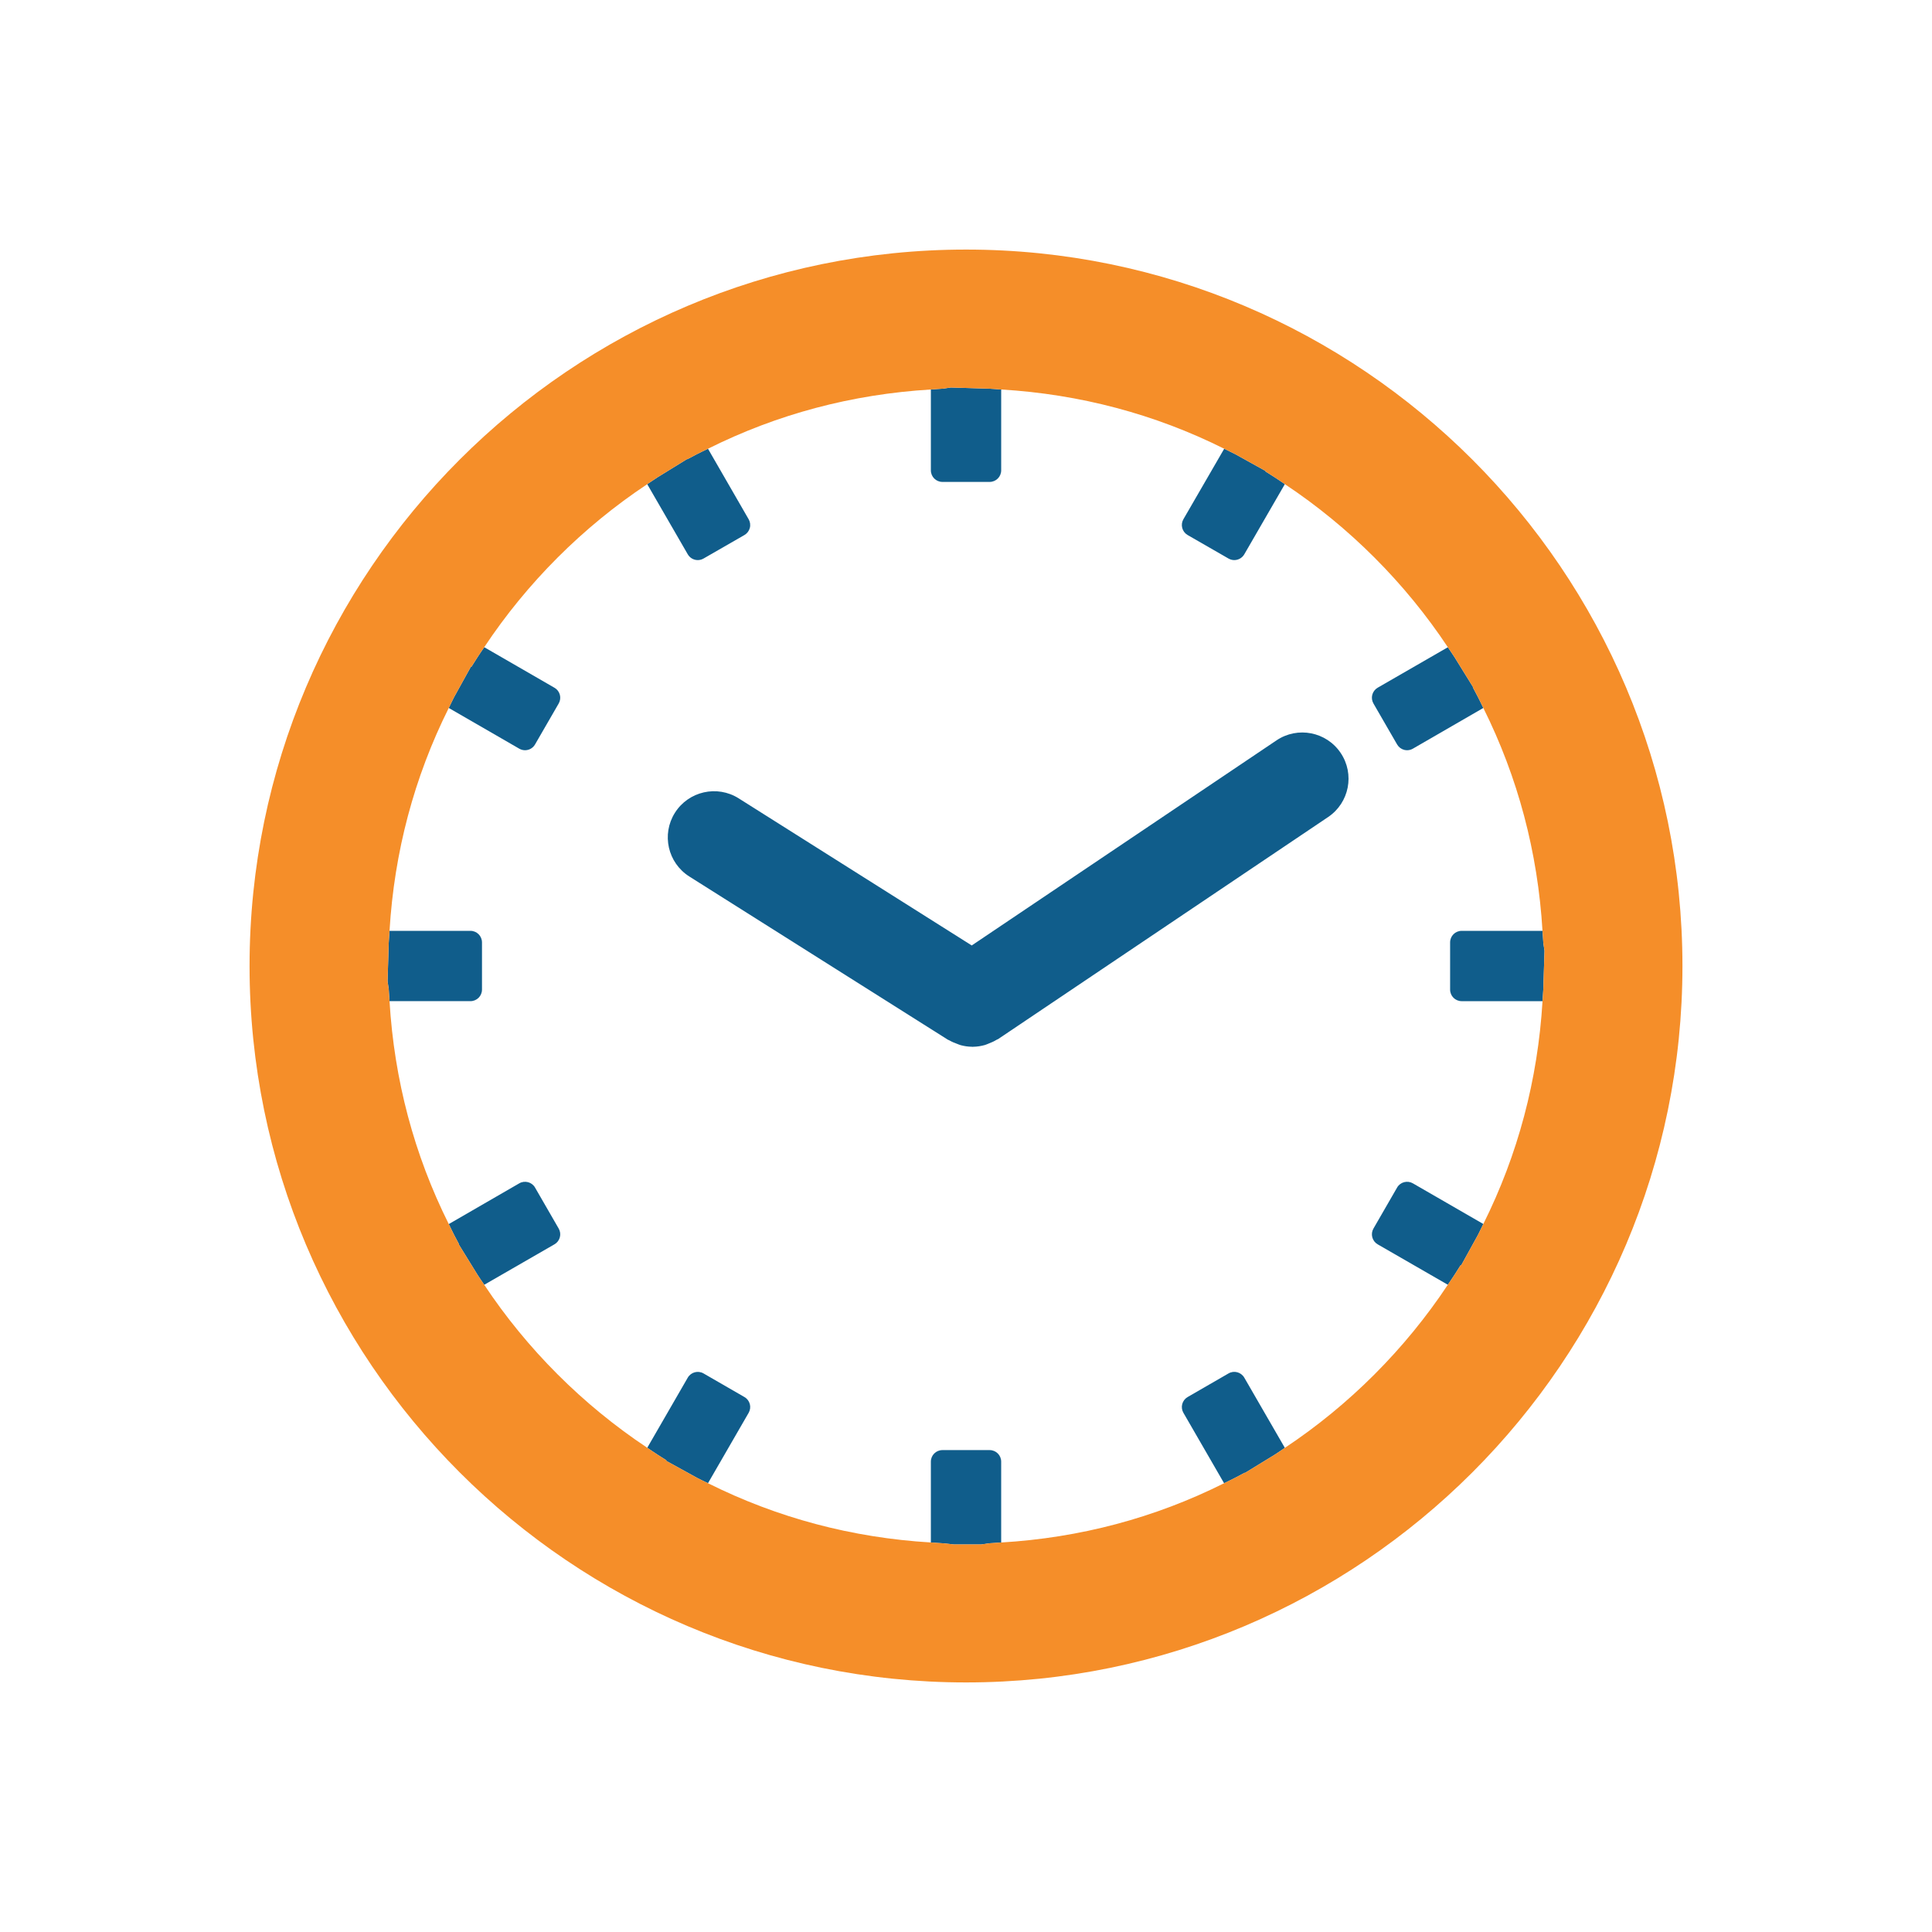 <?xml version="1.0" encoding="utf-8"?>
<!-- Generator: Adobe Illustrator 16.0.0, SVG Export Plug-In . SVG Version: 6.00 Build 0)  -->
<!DOCTYPE svg PUBLIC "-//W3C//DTD SVG 1.1//EN" "http://www.w3.org/Graphics/SVG/1.1/DTD/svg11.dtd">
<svg version="1.1" xmlns="http://www.w3.org/2000/svg" xmlns:xlink="http://www.w3.org/1999/xlink" x="0px" y="0px" width="476px"
	 height="476px" viewBox="0 0 476 476" enable-background="new 0 0 476 476" xml:space="preserve">
<g id="Layer_1" display="none">
	<g display="inline">
		<path fill="#105D8B" d="M171.605,389.756c28.656,0,56.608-8.098,80.844-23.416l2.776-1.756l-2.246-2.389
			c-2.383-2.537-4.699-5.182-6.894-7.865l-1.496-1.838l-2.016,1.248c-8.946,5.506-18.377,9.932-28.127,13.197
			c6.702-7.941,12.72-17.795,17.948-29.412l0.599-1.32l-0.772-1.227c-2.149-3.434-4.286-7.029-6.408-10.832l-1.817,1.014
			l-0.164-0.063l1.646-1.592l-2.777-5.057l-2.112,5.371c-10.575,26.857-25.385,44.426-41.041,48.889v-68.986
			c11.56,0.668,22.97,2.801,33.968,6.355l5.934,1.916l-2.641-5.643c-1.896-4.047-3.769-8.139-5.547-12.4l-0.525-1.244l-1.306-0.334
			c-9.813-2.5-19.847-4.027-29.883-4.543v-41.891h15.338l-0.92-3.412c-0.81-3.027-1.563-6.116-2.319-9.208l-0.793-3.26h-11.305
			v-41.928l2.995-0.146l-0.906-5.853c-0.198-1.203-0.395-2.407-0.571-3.645l-0.882-6.26l-0.646,0.028l-0.015-4.746L176,142.44
			l3.546-0.581v-38.572c11.644,3.293,22.738,13.722,32.254,30.39l1.578,2.774l2.482-2.016c2.264-1.842,5.056-4.834,8.072-8.657
			l1.166-1.479l-0.98-1.608c-3.087-5.059-6.332-9.616-9.713-13.639c4.896,1.635,9.716,3.561,14.422,5.762l2.177,1.015l1.271-2.037
			c1.514-2.426,2.995-4.925,4.377-7.507l2.296-4.274l-2.576-1.221c-20.369-9.654-42.164-14.547-64.766-14.547
			C87.928,86.244,19.85,154.32,19.85,238C19.85,321.68,87.928,389.756,171.605,389.756z M107.776,245.939h55.891v41.891
			c-16.988,0.861-33.434,4.482-48.975,10.773C110.623,281.969,108.294,264.283,107.776,245.939z M104.394,321.201
			c6.272,18.59,14.587,34.162,24.384,45.738c-17.785-5.938-34.287-15.594-48.307-28.299
			C87.864,331.914,95.894,326.064,104.394,321.201z M163.667,303.723v68.986c-17.63-5.02-34.031-26.561-44.586-58.725
			C133.224,308.057,148.191,304.609,163.667,303.723z M99.809,170.384c-4.715,18.54-7.382,38.591-7.923,59.676H35.999
			c1.747-30.013,13.492-58.716,33.318-81.395C78.581,157.159,88.817,164.453,99.809,170.384z M163.667,188.17v41.89h-55.891
			c0.519-18.346,2.847-36.03,6.916-52.664C130.233,183.688,146.678,187.305,163.667,188.17z M80.47,137.36
			c14.02-12.708,30.522-22.365,48.307-28.303c-9.797,11.578-18.112,27.153-24.384,45.742
			C95.894,149.932,87.864,144.082,80.47,137.36z M163.667,103.292v68.985c-15.475-0.886-30.443-4.335-44.586-10.265
			C129.635,129.851,146.037,108.308,163.667,103.292z M35.999,245.939h55.887c0.541,21.088,3.208,41.139,7.923,59.676
			c-10.992,5.93-21.229,13.225-30.492,21.721C49.491,304.654,37.746,275.951,35.999,245.939z"/>
		<path fill="#F58E29" d="M452.223,177.359l3.928-28.178l-28.435-4.658c-9.674-1.61-23.626-22.051-30.232-34.425l-6.35-11.847
			l-13.267-2.984c-18.523-4.171-37.777-6.315-57.202-6.315c-19.439,0-38.684,2.145-57.216,6.315l-13.256,2.984l-6.359,11.847
			c-6.596,12.374-20.537,32.815-30.232,34.425l-28.445,4.658l3.959,28.178c7.896,56.22,23.066,105.627,43.804,142.832
			c30.803,55.291,64.709,66.854,87.745,66.854c23.023,0,56.939-11.563,87.766-66.854C429.17,282.986,444.305,233.58,452.223,177.359
			z M321.12,368.076c-19.117,0-47.268-10.066-72.831-58.168c-17.212-32.359-29.804-75.346-36.361-124.26l-3.283-24.514l23.608-4.053
			c8.044-1.401,19.616-19.182,25.099-29.952l5.282-10.306l10.989-2.595c15.391-3.628,31.363-5.494,47.497-5.494
			c16.12,0,32.104,1.866,47.474,5.494l11.011,2.595l5.271,10.306c5.485,10.77,17.064,28.551,25.091,29.952l23.604,4.053
			l-3.259,24.514c-6.576,48.914-19.139,91.901-36.342,124.26C368.373,358.01,340.226,368.076,321.12,368.076z"/>
		<path fill="#F58E29" d="M372.913,140.438l-3.64-7.11l-7.547-1.784c-27.244-6.42-56.453-6.417-83.717,0l-7.532,1.784l-3.656,7.126
			c-1.446,2.842-14.542,27.939-26.673,30.053l-16.291,2.795l2.293,17.071c5.858,43.758,17.068,82.125,32.408,110.958
			c19.38,36.48,53.044,51.107,60.845,54.092c7.93-2.979,42.459-17.713,61.813-54.092c15.317-28.813,26.522-67.18,32.395-110.958
			l2.272-17.069l-16.279-2.797C387.461,168.388,374.365,143.295,372.913,140.438z M319.849,298.625
			c-36.488,0-66.057-29.576-66.057-66.054c0-36.483,29.568-66.056,66.057-66.056c36.479,0,66.054,29.573,66.054,66.056
			C385.902,269.049,356.327,298.625,319.849,298.625z"/>
		<polygon fill="#F58E29" points="315.329,240.91 299.302,220.109 288.06,228.777 315.372,264.23 356.951,209.89 345.659,201.262 		
			"/>
	</g>
</g>
<g id="Layer_2" display="none">
	<g display="inline">
		<polygon fill="#105D8B" points="353.541,133.771 399.268,107.364 409.559,75.074 363.83,101.492 		"/>
		<polygon fill="#105D8B" points="413.947,132.779 368.207,159.184 401.318,166.416 447.045,140.009 		"/>
		<polygon fill="#105D8B" points="406.76,131.207 418.732,124.294 409.012,107.458 397.035,114.369 397.035,114.374 
			351.301,140.781 351.301,140.774 309.57,164.864 283.096,180.154 256.52,195.498 244.426,202.48 243.857,197.095 241.986,179.38 
			241.229,172.268 238.061,176.117 218.667,199.691 199.245,223.294 173.395,254.715 212.226,248.251 242.518,243.211 
			272.74,238.192 278.715,237.193 271.822,232.18 258.527,222.504 254.139,219.316 266.047,212.448 292.537,197.151 
			319.064,181.836 368.584,153.251 		"/>
		<path fill="#F58E29" d="M181.682,400.926c84.34,0,152.715-68.379,152.715-152.727c0-20.277-4.355-39.417-11.586-57.096
			l-26.693,15.417c4.826,13.038,7.742,26.987,7.742,41.679c0,67.364-54.809,122.184-122.178,122.184
			c-67.381,0-122.189-54.819-122.189-122.184c0-67.369,54.809-122.182,122.189-122.182c38.601,0,72.803,18.242,95.191,46.3
			l26.883-15.525c-27.848-37.151-72.069-61.314-122.074-61.314c-84.347,0-152.727,68.367-152.727,152.72
			C28.955,332.547,97.334,400.926,181.682,400.926z"/>
		<path fill="#F58E29" d="M229.888,170.469c-14.019-8.75-30.501-13.902-48.207-13.902c-50.537,0-91.638,41.104-91.638,91.632
			s41.101,91.642,91.638,91.642c50.52,0,91.633-41.114,91.633-91.642c0-0.024-0.004-0.046-0.004-0.07l-30.793,5.124
			c-2.583,31.319-28.859,56.03-60.836,56.03c-33.688,0-61.098-27.396-61.098-61.084c0-33.683,27.41-61.093,61.098-61.093
			c10.345,0,20.054,2.63,28.597,7.202L229.888,170.469z"/>
		<path fill="#F58E29" d="M151.122,248.199c0,4.989,1.326,9.635,3.458,13.8l35.456-43.094c-2.67-0.772-5.45-1.248-8.354-1.248
			C164.84,217.657,151.122,231.355,151.122,248.199z"/>
		<path fill="#F58E29" d="M210.271,258.618l-52.233,8.694c5.612,6.914,14.075,11.434,23.644,11.434
			C194.842,278.746,205.984,270.317,210.271,258.618z"/>
	</g>
</g>
<g id="Layer_3" display="none">
	<g display="inline">
		<path fill="#F58E29" d="M236.797,156.588c25.443-4.949,42.898-12.866,58.289-19.849c2.514-1.138,4.943-2.241,7.313-3.289
			l4.406-1.943l3.02,3.744c2.996,3.708,6.004,9.206,8.74,15.873c1.264-0.355,2.59-0.543,3.939-0.543h1.275
			c-0.072-36.795-2.662-80.648-89.24-80.648h-1.129c-78.772,0-81.118,43.853-81.19,80.648h2.945c7.137,0,12.845,4.925,15.084,12.489
			c4.7,0.309,9.109,0.462,13.378,0.462c17.657,0,31.115-2.635,49.759-6.276L236.797,156.588z"/>
		<polygon fill="#F58E29" points="215.589,326.468 243.117,359.316 270.844,326.468 		"/>
		<path fill="#F58E29" d="M255.773,393.023l-0.26-0.267v41.961h188.328l-0.65-21.194c0-45.474-31.299-57.121-36.01-57.315
			l-1.314-0.145l-23.088-5.232l-75.813-18.445L255.773,393.023z"/>
		<path fill="#F58E29" d="M230.378,393.241l-52.961-62.954l-89.192,21.824l-19.442,4.097c-4.69,0.187-35.964,11.811-35.964,57.121
			l-0.661,21.389h198.22V393.241z"/>
		<path fill="#105D8B" d="M130.063,227.193c0,5.941,2.862,10.256,6.801,10.256h17.79h0.51c3.947,0,6.812-4.315,6.812-10.256v-22.694
			v-29.476v-4.742c0-5.948-2.865-10.262-6.812-10.262H139.65h-2.786c-2.002,0-3.724,1.113-4.933,2.991
			c0.275-18.238,2.048-41.755,13.304-62.018c2.21-3.968,4.737-7.638,7.541-11.064c17.412-21.298,46.254-32.105,86.021-32.105
			c11.367,0,21.835,0.887,31.421,2.633c0.82,0.149,1.631,0.333,2.441,0.5c1.043,0.207,2.074,0.425,3.082,0.658
			c26.424,5.986,45.422,19.073,56.641,39.189c11.318,20.292,13.047,43.935,13.307,62.201c-1.215-1.863-2.922-2.986-4.873-2.986
			h-4.467h-13.846c-3.928,0-6.785,4.314-6.785,10.262v0.462v37.733v18.716c0,5.352,2.316,9.349,5.656,10.099
			c0.369,0.082,0.736,0.157,1.129,0.157h18.313c3.363,0,5.951-3.162,6.615-7.801v17.545c0,10.859-6.494,20.356-15.451,22.583
			c-1.289,0.326-2.541,0.49-3.721,0.49l-21.809-0.095l-21.859-0.095l-18.215-0.078c-1.266-5.661-6.336-9.908-12.361-9.908h-19.036
			c-6.983,0-12.652,5.685-12.652,12.67v9.512c0,6.981,5.669,12.665,12.652,12.665h19.036c5.963,0,10.986-4.151,12.311-10.059
			l10.053,0.043l18.178,0.077l33.471,0.145c2.467,0,5.008-0.311,7.549-0.932c15.479-3.87,26.695-19.441,26.695-37.019v-28.317
			l2.418-0.602v-39.06l-2.381-0.594l-0.037-5.463c0-42.805,0-131.876-123.474-131.876c-123.474,0-123.474,89.071-123.474,131.876
			v5.478l-2.318,0.583v39.056l17.058,4.268V227.193z"/>
	</g>
</g>
<g id="Layer_4" display="none">
	<g display="inline">
		<rect x="101.844" y="263.372" fill="#F58E29" width="68.345" height="96.873"/>
		<rect x="201.082" y="214.883" fill="#F58E29" width="68.393" height="145.362"/>
		<rect x="300.363" y="166.489" fill="#F58E29" width="68.357" height="193.756"/>
		<polygon fill="#105D8B" points="54.767,389.784 54.325,389.784 54.325,409.979 393.639,409.979 393.639,425.915 436.101,399.848 
			393.639,373.818 393.639,389.784 74.101,389.784 74.101,128.671 88.95,128.671 64.444,83.538 39.899,128.671 54.767,128.671 		"/>
		<polygon fill="#105D8B" points="145.537,239.992 178.09,191.838 231.309,182.224 273.668,124.822 326.3,116.102 372.741,61.234 
			358.453,50.085 316.502,99.659 263.167,108.493 220.74,166.025 167.11,175.738 134.096,224.522 96.834,234.043 101.603,251.244 		
			"/>
	</g>
</g>
<g id="Layer_5" display="none">
	<g display="inline">
		<path fill="#105D8B" d="M299.597,137.883l3.046,4.161l4.995-1.122c16.313-3.648,32.956,0.595,45.446,10.973l2.169,1.804
			c-0.183-8.335-2.368-16.182-6.15-23.048c-12.264-5.96-26.136-8.258-39.876-6.171c-5.245-6.582-11.274-12.576-17.906-17.911
			c-5.801,1.665-11.156,4.351-15.896,7.849l0.998,0.7C285.315,121.343,293.116,129.004,299.597,137.883z"/>
		<path fill="#105D8B" d="M195.322,334.403h0.201v-17.43l-55.982,0.072c-23.479,4.596-47.177-2.862-63.856-19.885
			c-13.425-13.699-20.821-31.841-20.821-51.077c0-38.297,29.511-69.962,67.18-72.088l5.551-0.3l1.569-5.38
			c12.084-41.397,50.225-70.313,92.736-70.313c6.751,0,13.482,0.78,20.059,2.195c4.145-4.792,8.825-9.081,13.941-12.83l-2.212-0.658
			c-10.257-3.047-20.947-4.592-31.788-4.592c-47.186,0-90.584,31.366-106.17,76.5c-43.793,5.227-76.598,42.51-76.598,87.465
			c0,48.628,38.982,88.191,86.904,88.191C127.801,334.275,157.426,334.331,195.322,334.403z"/>
		<path fill="#105D8B" d="M421.135,266.151c0,8.669-2.287,17.043-6.416,24.569v24.216l2.187-2.236
			c12.875-13.175,19.962-29.705,19.962-46.549c0-17.999-7.096-34.934-19.994-47.671l-2.154-2.124v25.407
			C418.853,249.297,421.135,257.612,421.135,266.151z"/>
		<path fill="#105D8B" d="M165.541,396.499c8.883,0,16.327-5.887,18.857-13.949h248.023v-11.334H184.55
			c-1.828-6.417-6.763-11.45-13.104-13.438v-17.767h-11.35v17.624c-6.567,1.872-11.684,7.001-13.566,13.581H69.33v11.334h77.351
			C149.213,390.612,156.646,396.499,165.541,396.499z"/>
		<path fill="#105D8B" d="M146.388,285.617c-11.532,3.766-23.781,2.968-34.493-2.246c-10.603-5.163-18.416-14.058-21.997-25.045
			c-7.432-22.781,5.822-47.61,29.538-55.351c4.367-1.425,6.753-6.113,5.324-10.476c-1.428-4.362-6.114-6.752-10.474-5.321
			c-32.432,10.579-50.457,44.812-40.186,76.301c4.99,15.311,15.831,27.68,30.524,34.837c8.548,4.164,17.81,6.264,27.163,6.264
			c6.611,0,13.27-1.048,19.751-3.165c4.367-1.423,6.752-6.112,5.323-10.479C155.44,286.577,150.754,284.186,146.388,285.617z"/>
		<path fill="#105D8B" d="M135.785,195.93c0.589,0.13,1.179,0.188,1.753,0.188c3.544,0,6.828-2.284,7.931-5.843
			c1.364-4.383-1.081-9.038-5.462-10.402c-1.537-0.48-3.118-0.67-4.677-0.535c-4.576,0.369-7.988,4.373-7.621,8.948
			C128.049,192.571,131.588,195.832,135.785,195.93z"/>
		<path fill="#F58E29" d="M378.655,203.775H232.709c-3.387,0-6.146,2.629-6.146,5.855v113.964c0,3.233,2.759,5.866,6.146,5.866
			h145.946c3.388,0,6.137-2.633,6.137-5.866V209.631C384.792,206.404,382.043,203.775,378.655,203.775z M320.868,284.85
			c0,8.688-7.065,15.754-15.741,15.754c-8.69,0-15.757-7.066-15.757-15.754v-37.17c0-8.661,7.066-15.728,15.757-15.728
			c8.676,0,15.741,7.066,15.741,15.728V284.85z"/>
		<path fill="#F58E29" d="M229.842,154.783v28.773h-18.794l-7.217,7.228v150.988l7.217,7.214h188.146l7.217-7.214V190.784
			l-7.217-7.228h-18.795v-28.773c0-41.504-33.769-75.282-75.271-75.282C263.611,79.501,229.842,113.279,229.842,154.783z
			 M395.87,323.595c0,9.343-7.724,16.945-17.215,16.945H232.709c-9.498,0-17.226-7.603-17.226-16.945V209.631
			c0-9.339,7.728-16.935,17.226-16.935h145.946c9.491,0,17.215,7.596,17.215,16.935V323.595z M305.127,96.28
			c32.254,0,58.491,26.251,58.491,58.503v28.773H246.623v-28.773C246.623,122.531,272.862,96.28,305.127,96.28z"/>
	</g>
</g>
<g id="Layer_6" display="none">
	<g display="inline">
		<path fill="#F58E29" d="M60.42,386.343l-4.556,1.905l4.889,0.656c0.351,0.04,8.659,1.142,18.689-0.458
			c21.664-3.436,32.11-26.36,34.651-32.862l-23.038-27.741c-23.752,7.868-39.237,19.529-46.011,34.708
			c-8.009,17.947-0.759,33.983-0.442,34.66l1.813,3.919l0.719-4.253c3.044-17.999,10.095-25.6,15.742-25.158
			c2.984,0.23,5.087,2.724,5.12,6.06C68.055,383.085,60.496,386.309,60.42,386.343z"/>
		<path fill="#105D8B" d="M81.447,163.901c-17.563,14.58-32.138,31.204-43.609,48.886c29.196-12.02,59.498-16.671,87.739-13.97
			c9.634-27.495,26.602-55.223,49.417-80.111C142.711,125.014,110.149,140.064,81.447,163.901z"/>
		<path fill="#105D8B" d="M215.581,426.827c19.495-8.018,38.501-19.301,56.063-33.881c28.67-23.805,49.444-52.989,61.584-83.514
			c-28.462,17.82-58.688,29.532-87.804,33.92C242.859,371.551,232.716,400.404,215.581,426.827z"/>
		<path fill="#F58E29" d="M373.088,115.929c18.207,21.923,35.049,44.692,50.175,67.835c20.064-50.343,17.201-104.63,6.974-116.94
			c-5.983-7.216-36.045-17.651-74.743-17.651c-14.188,0-27.859,1.369-40.798,4.071C334.969,72.594,354.572,93.632,373.088,115.929z"
			/>
		<polygon fill="#105D8B" points="118.876,273.635 77.134,291.151 99.243,317.767 132.557,290.106 		"/>
		<polygon fill="#105D8B" points="145.776,373.805 171.146,336.571 156.983,319.525 123.668,347.188 		"/>
		<path fill="#F58E29" d="M284.068,61.664c-27.253,9.906-52.45,24.121-73.082,41.254c-56.447,46.876-88.306,111.828-79.775,162.251
			l12.804,15.42l52.131-43.288l24.429,29.417l-52.127,43.289l12.805,15.416c11.588,4.261,24.659,6.418,38.888,6.418
			c43.829,0.004,93.131-20.054,135.249-55.029c20.568-17.086,39.031-39.471,53.568-64.925
			c-16.722-27.12-35.883-53.725-56.988-79.137C330.693,107.125,307.868,83.226,284.068,61.664z M333.369,148.198
			c24.553,29.564,20.485,73.432-9.08,97.982c-29.564,24.553-73.438,20.485-97.983-9.076c-24.549-29.567-20.484-73.436,9.074-97.986
			C264.946,114.566,308.819,118.633,333.369,148.198z"/>
		<path fill="#105D8B" d="M244.008,149.5c-23.834,19.79-27.101,55.155-7.325,78.982c19.799,23.835,55.155,27.107,78.988,7.317
			c23.826-19.787,27.104-55.144,7.314-78.982C303.201,132.994,267.833,129.712,244.008,149.5z M306.967,226.306
			c-18.37,15.252-45.617,12.734-60.873-5.64c-15.246-18.357-12.722-45.616,5.641-60.869c18.366-15.249,45.624-12.72,60.872,5.643
			C327.862,183.811,325.33,211.055,306.967,226.306z"/>
		
			<rect x="147.101" y="235.805" transform="matrix(0.639 0.769 -0.769 0.639 282.66 -17.029)" fill="#F58E29" width="24.74" height="113.604"/>
	</g>
</g>
<g id="Layer_7" display="none">
	<g display="inline">
		
			<line fill="none" stroke="#FFFFFF" stroke-width="0" stroke-linecap="round" stroke-linejoin="round" x1="222.44" y1="216.979" x2="222.44" y2="216.979"/>
		
			<line fill="none" stroke="#FFFFFF" stroke-width="0" stroke-linecap="round" stroke-linejoin="round" x1="223.401" y1="223.22" x2="223.395" y2="223.22"/>
		
			<line fill="none" stroke="#FFFFFF" stroke-width="0" stroke-linecap="round" stroke-linejoin="round" x1="224.754" y1="228.911" x2="224.754" y2="228.911"/>
		<path fill="#105D8B" d="M262.209,142.064c-0.811,0.826-1.545,1.762-2.242,2.727l-0.953-0.959l-2.342-8.764
			c-0.575-2.141-2.767-3.423-4.915-2.848c-2.146,0.57-3.416,2.777-2.842,4.92l0.942,3.534l0.57,2.141l1.098,4.123
			c0.021,0.083,0.081,0.149,0.103,0.242c0.07,0.173,0.149,0.328,0.236,0.498c0.144,0.294,0.322,0.559,0.524,0.806
			c0.067,0.069,0.091,0.166,0.159,0.24l3.663,3.696c-0.653,2.054-1.172,4.191-1.349,6.47c0.654-0.468,1.321-0.896,1.999-1.315
			c0.311-0.191,0.623-0.374,0.934-0.561c0.804-0.465,1.608-0.923,2.442-1.319c0.431-0.212,0.868-0.399,1.304-0.595
			c0.76-0.335,1.496-0.657,2.268-0.942c0.586-0.215,1.162-0.374,1.748-0.56c0.674-0.204,1.334-0.42,2.02-0.578
			c0.775-0.198,1.555-0.316,2.34-0.456c0.541-0.084,1.059-0.202,1.598-0.274c1.336-0.162,2.703-0.25,4.076-0.25
			s2.746,0.088,4.078,0.25c0.539,0.073,1.068,0.19,1.598,0.274c0.781,0.139,1.572,0.257,2.342,0.456
			c0.684,0.158,1.344,0.374,2.018,0.578c0.586,0.187,1.168,0.345,1.746,0.56c0.766,0.285,1.52,0.607,2.273,0.942
			c0.432,0.196,0.867,0.383,1.305,0.595c0.83,0.396,1.635,0.854,2.438,1.319c0.318,0.187,0.635,0.37,0.932,0.561
			c0.678,0.419,1.354,0.847,2.008,1.315c-0.184-2.279-0.697-4.416-1.352-6.47l3.656-3.696c0.07-0.074,0.092-0.171,0.162-0.24
			c0.207-0.247,0.379-0.511,0.52-0.806c0.09-0.17,0.172-0.325,0.24-0.498c0.027-0.092,0.08-0.158,0.104-0.242l1.105-4.127
			l0.561-2.125l0.951-3.545c0.572-2.144-0.709-4.35-2.846-4.92c-2.154-0.575-4.35,0.707-4.926,2.848l-2.332,8.764l-0.951,0.959
			c-0.693-0.965-1.43-1.901-2.234-2.727c-3.635-3.683-8.299-5.919-13.395-5.919C270.502,136.146,265.832,138.381,262.209,142.064z"
			/>
		<path fill="#105D8B" d="M327.578,171.966l5.436-20.479c0.58-2.158-0.697-4.347-2.848-4.916c-2.162-0.56-4.346,0.708-4.91,2.845
			l-5.164,19.444l-10.213,10.292c-0.311-0.551-0.643-1.067-0.967-1.602c0,0-0.01-0.008-0.01-0.015
			c-7.83,9.14-17.914,14.802-28.658,16.079v66.506c0.057-0.012,0.115-0.025,0.172-0.036c3.668-0.521,7.188-1.648,10.5-3.264
			c0.188-0.091,0.391-0.166,0.574-0.257c0.846-0.423,1.662-0.923,2.482-1.428c0.346-0.212,0.719-0.415,1.07-0.637
			c0.738-0.48,1.438-0.999,2.145-1.537c0.41-0.307,0.824-0.592,1.227-0.92c0.654-0.523,1.275-1.084,1.885-1.645
			c0.438-0.392,0.869-0.772,1.289-1.182c0.564-0.557,1.119-1.164,1.668-1.764c0.436-0.466,0.857-0.928,1.264-1.416
			c0.508-0.6,1.002-1.221,1.484-1.848c0.414-0.541,0.816-1.093,1.205-1.649c0.451-0.632,0.881-1.271,1.303-1.934
			c0.391-0.615,0.77-1.246,1.133-1.885c0.373-0.653,0.752-1.315,1.109-1.989c0.35-0.682,0.688-1.387,1.023-2.097
			c0.32-0.676,0.637-1.348,0.932-2.038c0.316-0.764,0.621-1.544,0.896-2.325c0.184-0.481,0.393-0.933,0.564-1.411l9.283,9.368
			l5.168,19.43c0.475,1.803,2.104,2.988,3.875,2.988c0.344,0,0.693-0.046,1.039-0.133c2.141-0.574,3.422-2.772,2.854-4.915
			l-5.439-20.471c-0.023-0.078-0.08-0.144-0.105-0.211c-0.092-0.266-0.227-0.493-0.361-0.727c-0.131-0.232-0.26-0.459-0.432-0.653
			c-0.057-0.057-0.08-0.148-0.137-0.208l-13.434-13.534c0.059-0.331,0.121-0.658,0.172-0.974c0.172-1.085,0.283-2.185,0.414-3.293
			c0.059-0.556,0.139-1.107,0.184-1.673c0.139-1.686,0.213-3.387,0.213-5.111c0-0.783-0.051-1.567-0.084-2.349h4.898l10.719,10.818
			c0.791,0.793,1.83,1.188,2.857,1.188c1.025,0,2.047-0.395,2.828-1.17c1.582-1.556,1.592-4.095,0.029-5.683l-11.898-11.999
			c-0.004,0-0.004,0-0.014,0c-0.383-0.395-0.824-0.686-1.301-0.88c-0.494-0.198-1.014-0.306-1.531-0.306
			c-0.006,0-0.01-0.004-0.01-0.004h-7.34c-0.078-0.433-0.182-0.839-0.262-1.267c-0.141-0.743-0.301-1.479-0.473-2.208
			c-0.182-0.834-0.379-1.674-0.6-2.494c-0.139-0.467-0.275-0.932-0.412-1.396c-0.422-1.395-0.873-2.751-1.371-4.076l13.045-13.164
			c0.072-0.067,0.104-0.164,0.172-0.241c0.195-0.243,0.367-0.506,0.518-0.801c0.086-0.164,0.172-0.333,0.234-0.508
			C327.498,172.12,327.557,172.055,327.578,171.966z"/>
		<path fill="#105D8B" d="M224.476,173.516c0.068,0.077,0.081,0.174,0.162,0.241l13.048,13.164c-0.502,1.325-0.95,2.681-1.364,4.076
			c-0.149,0.464-0.293,0.929-0.42,1.396c-0.223,0.82-0.418,1.66-0.614,2.494c-0.156,0.73-0.317,1.465-0.455,2.208
			c-0.081,0.428-0.189,0.834-0.258,1.267h-7.338c-0.013,0-0.013,0.004-0.023,0.004c-0.517,0-1.034,0.108-1.53,0.306
			c-0.471,0.195-0.919,0.486-1.299,0.88h-0.012l-11.897,11.999c-1.569,1.587-1.551,4.127,0.024,5.683
			c0.788,0.776,1.799,1.17,2.828,1.17c1.042,0,2.064-0.395,2.859-1.188l10.719-10.818h4.899c-0.03,0.782-0.081,1.566-0.081,2.349
			c0,1.724,0.068,3.425,0.207,5.111c0.046,0.566,0.127,1.117,0.196,1.673c0.114,1.109,0.235,2.208,0.402,3.293
			c0.056,0.315,0.116,0.643,0.172,0.974l-13.433,13.534c-0.057,0.06-0.081,0.15-0.125,0.208c-0.185,0.193-0.305,0.421-0.444,0.653
			c-0.132,0.233-0.27,0.46-0.355,0.727c-0.029,0.067-0.087,0.133-0.098,0.211l-5.445,20.471c-0.569,2.143,0.707,4.341,2.856,4.915
			c0.346,0.087,0.685,0.133,1.025,0.133c1.784,0,3.41-1.186,3.892-2.988l5.158-19.43l9.293-9.368c0.161,0.478,0.37,0.93,0.546,1.406
			c0.288,0.785,0.581,1.565,0.905,2.337c0.297,0.683,0.608,1.346,0.928,2.014c0.334,0.719,0.669,1.432,1.038,2.123
			c0.344,0.667,0.718,1.326,1.091,1.97c0.368,0.642,0.761,1.285,1.151,1.902c0.413,0.655,0.839,1.283,1.275,1.906
			c0.397,0.576,0.815,1.128,1.236,1.689c0.479,0.617,0.955,1.228,1.454,1.821c0.427,0.494,0.856,0.969,1.296,1.447
			c0.532,0.584,1.087,1.182,1.649,1.729c0.426,0.419,0.868,0.814,1.312,1.213c0.607,0.545,1.219,1.1,1.855,1.612
			c0.409,0.343,0.852,0.643,1.284,0.958c0.679,0.515,1.367,1.042,2.082,1.499c0.373,0.244,0.76,0.461,1.137,0.683
			c0.805,0.482,1.6,0.973,2.422,1.387c0.213,0.109,0.439,0.192,0.662,0.301c3.313,1.605,6.813,2.724,10.465,3.236
			c0.045,0,0.094,0.021,0.127,0.025v-66.506c-10.736-1.277-20.816-6.939-28.659-16.079c0,0.007,0,0.015,0,0.015
			c-0.333,0.535-0.668,1.051-0.979,1.602l-10.205-10.292l-5.165-19.444c-0.569-2.138-2.766-3.405-4.909-2.845
			c-2.146,0.569-3.423,2.758-2.858,4.916l5.439,20.479c0.029,0.089,0.091,0.153,0.109,0.24c0.075,0.175,0.143,0.344,0.235,0.508
			C224.098,173.01,224.271,173.273,224.476,173.516z"/>
		<path fill="#105D8B" d="M275.59,184.629c10.289,0,20.207-5.384,27.541-14.75c-0.014-0.012-0.014-0.014-0.014-0.014
			c-0.863-0.933-1.758-1.808-2.68-2.648c-0.102-0.095-0.197-0.19-0.299-0.283c-0.861-0.77-1.736-1.495-2.645-2.182
			c-0.207-0.158-0.402-0.304-0.609-0.458c-0.186-0.133-0.367-0.282-0.559-0.418c-0.654-0.466-1.33-0.897-2.008-1.317
			c-0.297-0.187-0.613-0.37-0.932-0.556c-0.803-0.464-1.607-0.924-2.438-1.328c-0.438-0.207-0.873-0.39-1.305-0.586
			c-0.754-0.34-1.508-0.662-2.273-0.942c-0.578-0.215-1.16-0.381-1.746-0.564c-0.674-0.201-1.334-0.417-2.018-0.582
			c-0.77-0.191-1.561-0.315-2.342-0.449c-0.529-0.083-1.059-0.202-1.598-0.273c-1.332-0.162-2.705-0.254-4.078-0.254
			s-2.74,0.092-4.076,0.254c-0.539,0.071-1.057,0.19-1.598,0.273c-0.785,0.133-1.564,0.258-2.34,0.449
			c-0.686,0.165-1.346,0.381-2.02,0.582c-0.586,0.183-1.162,0.349-1.748,0.564c-0.771,0.28-1.508,0.602-2.268,0.942
			c-0.436,0.197-0.873,0.379-1.304,0.586c-0.834,0.403-1.639,0.863-2.442,1.328c-0.311,0.187-0.623,0.369-0.934,0.556
			c-0.678,0.42-1.345,0.852-1.999,1.317c-0.186,0.136-0.369,0.285-0.569,0.418c-0.197,0.154-0.397,0.3-0.606,0.458
			c-0.901,0.687-1.779,1.412-2.631,2.182c-0.106,0.092-0.207,0.188-0.307,0.283c-0.925,0.84-1.812,1.716-2.679,2.648
			c-0.006,0-0.006,0.002-0.019,0.014C255.39,179.245,265.305,184.629,275.59,184.629z"/>
		<path fill="#F58E29" d="M128.632,410.381l86.356-81.353c51.249,24.15,114.284,16.247,157.944-24.886
			c56.967-53.673,59.658-143.678,5.984-200.647c-53.66-56.962-143.676-59.649-200.643-5.98
			c-47.076,44.357-56.967,113.491-28.728,168.315l-83.229,78.411c-12.905,12.158-9.424,36.882,7.755,55.117
			C91.254,417.593,115.728,422.539,128.632,410.381z M195.662,115.98c46.791-44.083,120.717-41.886,164.797,4.908
			c44.082,46.789,41.873,120.713-4.916,164.793c-46.785,44.076-120.716,41.878-164.797-4.916
			C146.677,233.98,148.873,160.056,195.662,115.98z M89.68,384.654c-8.109-8.608-9.662-18.479-5.97-21.955l79.543-74.945
			l1.944,2.066c2.282,2.822,4.559,5.647,7.09,8.336c2.541,2.689,5.228,5.141,7.917,7.588l10.587,11.238l-79.549,74.941
			C107.551,395.402,97.788,393.27,89.68,384.654z"/>
	</g>
</g>
<g id="Layer_8" display="none">
	<g display="inline">
		<path fill="#F58E29" d="M173.667,367.098l-9.774,19.138l4.005,8.327h140.194l4.017-8.327l-9.777-19.138h118.034l4.559-5.492
			v-38.46v-10.986V86.928l-4.559-5.49H55.636l-4.561,5.49v225.231v10.986v38.46l4.561,5.492H173.667z M60.195,92.421h355.611
			v219.738H60.195V92.421z"/>
		<path fill="#105D8B" d="M287.857,237.571c0,3.928,1.59,7.48,4.166,10.05c1.568,1.566,3.529,2.706,5.693,3.407
			c1.386,0.447,2.832,0.75,4.357,0.75c7.852,0,14.2-6.353,14.2-14.207c0-7.845-6.349-14.217-14.2-14.217
			c-1.525,0-2.972,0.305-4.357,0.754c-2.164,0.698-4.125,1.841-5.693,3.414C289.447,230.096,287.857,233.65,287.857,237.571z"/>
		<path fill="#105D8B" d="M351.809,222.494c1.25-0.83,2.084-1.409,2.084-1.409s-0.313-0.855-0.778-2.122
			c-0.25-0.636-0.546-1.377-0.858-2.168c-0.354-0.755-0.731-1.573-1.121-2.393c-0.424-0.806-0.813-1.614-1.211-2.36
			c-0.425-0.729-0.835-1.408-1.209-1.983c-0.694-1.143-1.177-1.902-1.177-1.902s-0.983,0.263-2.432,0.708
			c-1.472,0.457-3.403,1.11-5.274,1.825c-2.569,0.956-4.96,2.016-6.281,2.617c-3.776-4.892-8.654-8.863-14.273-11.568
			c0.324-1.461,0.799-3.768,1.156-6.241c0.585-3.893,0.785-7.883,0.785-7.883s-0.875-0.309-2.182-0.756
			c-1.284-0.466-3.09-0.871-4.871-1.313c-0.881-0.24-1.796-0.381-2.646-0.521c-0.844-0.125-1.649-0.241-2.326-0.341
			c-0.685-0.108-1.247-0.181-1.641-0.222c-0.394-0.028-0.623-0.049-0.623-0.049s-1.584,3.729-2.768,7.479
			c-0.764,2.274-1.342,4.459-1.699,5.907c-0.132-0.004-0.252-0.019-0.389-0.019c-1.473,0-2.923,0.103-4.357,0.261
			c-1.944,0.216-3.842,0.59-5.693,1.079c-2.725,0.722-5.354,1.689-7.814,2.933c-0.98-1.154-2.525-2.956-4.283-4.771
			c-1.568-1.64-3.174-3.136-4.319-4.175c-0.862-0.774-1.489-1.323-1.489-1.323s-0.785,0.458-1.963,1.175
			c-0.068,0.041-0.152,0.106-0.225,0.148c-1.129,0.707-2.456,1.727-3.846,2.754c-1.44,1.101-2.753,2.345-3.76,3.236
			c-0.51,0.462-0.936,0.854-1.188,1.155c-0.277,0.28-0.434,0.445-0.434,0.445s1.97,3.525,4.219,6.779
			c1.112,1.65,2.279,3.226,3.187,4.382c0.338,0.419,0.562,0.716,0.804,1.018c-3.718,4.667-6.396,10.186-7.704,16.219
			c-1.408,0.016-4.23,0.068-7.088,0.321c-3.986,0.318-8.02,1.011-8.02,1.011s-0.041,0.233-0.104,0.618
			c-0.037,0.39-0.149,0.94-0.174,1.614c-0.094,1.329-0.197,3.126-0.249,4.904c0.052,1.794,0.155,3.582,0.249,4.913
			c0.024,0.68,0.137,1.218,0.174,1.614c0.063,0.396,0.104,0.608,0.104,0.608s4.033,0.701,8.02,1.037
			c2.857,0.252,5.68,0.293,7.088,0.3c1.309,6.035,3.982,11.549,7.7,16.225c-0.238,0.298-0.472,0.586-0.8,1.005
			c-0.907,1.179-2.074,2.752-3.187,4.411c-2.249,3.25-4.219,6.764-4.219,6.764s0.156,0.168,0.434,0.456
			c0.253,0.294,0.679,0.671,1.188,1.129c1.007,0.899,2.319,2.163,3.76,3.25c0.293,0.215,0.567,0.418,0.852,0.631
			c1.16,0.862,2.284,1.698,3.219,2.272c1.178,0.707,1.963,1.184,1.963,1.184s1.731-1.496,3.765-3.456
			c0.667-0.646,1.364-1.34,2.044-2.048c1.779-1.813,3.324-3.618,4.283-4.768c2.404,1.213,4.968,2.152,7.621,2.869
			c1.852,0.494,3.733,0.896,5.676,1.121c1.502,0.177,3.023,0.272,4.568,0.272c0.137,0,0.257-0.02,0.389-0.02
			c0.357,1.452,0.936,3.628,1.699,5.904c1.094,3.479,2.471,6.788,2.691,7.284c0.01,0.041,0.076,0.192,0.076,0.192
			s0.229,0,0.623-0.036c0.289-0.04,0.744-0.097,1.199-0.156c0.156-0.017,0.25-0.031,0.441-0.056c0.677-0.1,1.482-0.232,2.326-0.346
			c0.851-0.137,1.766-0.279,2.646-0.529c1.781-0.447,3.587-0.852,4.871-1.313c1.307-0.45,2.182-0.764,2.182-0.764
			s-0.2-3.973-0.785-7.875c-0.357-2.479-0.832-4.779-1.156-6.241c5.619-2.705,10.497-6.678,14.276-11.567
			c1.318,0.605,3.709,1.661,6.278,2.616c1.871,0.714,3.803,1.37,5.274,1.815c1.448,0.469,2.432,0.733,2.432,0.733
			s0.482-0.771,1.177-1.926c0.374-0.579,0.784-1.256,1.209-1.971c0.398-0.747,0.787-1.563,1.211-2.369
			c0.39-0.813,0.768-1.636,1.121-2.396c0.313-0.795,0.608-1.514,0.858-2.156c0.465-1.269,0.778-2.122,0.778-2.122
			s-0.834-0.577-2.084-1.41c-1.299-0.839-2.998-1.91-4.736-2.929c-2.492-1.445-4.989-2.679-6.24-3.28
			c0.646-2.854,1.023-5.813,1.023-8.869c0-3.052-0.378-6.018-1.027-8.875c1.255-0.599,3.752-1.835,6.244-3.292
			C348.811,224.41,350.51,223.338,351.809,222.494z M302.074,265.987c-1.492,0-2.927-0.215-4.357-0.437
			c-1.973-0.306-3.876-0.79-5.693-1.48c-10.718-4.07-18.375-14.358-18.375-26.499c0-12.139,7.657-22.426,18.375-26.492
			c1.817-0.69,3.721-1.173,5.693-1.48c1.431-0.222,2.865-0.439,4.357-0.439c15.686,0,28.413,12.721,28.413,28.412
			C330.487,253.264,317.76,265.987,302.074,265.987z"/>
		<path fill="#105D8B" d="M211.753,193.108c0.672-1.789,1.065-3.699,1.193-5.691c0.021-0.417,0.121-0.81,0.121-1.228
			c0-10.901-8.833-19.743-19.741-19.743c-10.897,0-19.749,8.842-19.749,19.743c0,4.404,1.5,8.438,3.949,11.725
			c1.538,2.07,3.469,3.807,5.688,5.141c2.968,1.783,6.402,2.87,10.111,2.87C201.789,205.925,208.944,200.582,211.753,193.108z"/>
		<path fill="#105D8B" d="M193.327,241.45c0.188,0,0.361-0.023,0.549-0.023c0.507,2.017,1.326,5.098,2.354,8.188
			c1.649,5.229,3.84,10.384,3.84,10.384s0.317,0,0.887-0.047c0.549-0.072,1.321-0.162,2.268-0.302
			c0.964-0.146,2.052-0.313,3.24-0.49c1.184-0.169,2.448-0.376,3.681-0.722c2.457-0.611,4.957-1.168,6.754-1.823
			c1.808-0.629,3.011-1.052,3.011-1.052s-0.268-5.533-1.087-10.937c-0.483-3.364-1.149-6.639-1.594-8.675
			c7.81-3.756,14.581-9.271,19.824-16.063c1.847,0.847,5.19,2.327,8.722,3.629c2.609,0.995,5.291,1.914,7.301,2.528
			c2.035,0.649,3.404,0.999,3.404,0.999s0.662-1.06,1.627-2.657c0.524-0.798,1.082-1.738,1.685-2.741
			c0.546-1.04,1.087-2.164,1.687-3.291c0.521-1.138,1.058-2.268,1.557-3.315c0.421-1.104,0.842-2.136,1.168-3.014
			c0.662-1.754,1.083-2.938,1.083-2.938s-1.14-0.809-2.886-1.951c-1.785-1.18-4.166-2.663-6.577-4.066
			c-3.433-1.999-6.91-3.722-8.662-4.56c0.408-1.771,0.702-3.58,0.938-5.403c0.241-1.867,0.369-3.768,0.414-5.691
			c0.012-0.417,0.072-0.812,0.072-1.228c0-4.248-0.518-8.36-1.425-12.326c1.752-0.839,5.229-2.562,8.662-4.573
			c2.411-1.381,4.792-2.882,6.577-4.049c1.746-1.142,2.886-1.951,2.886-1.951s-0.421-1.191-1.083-2.945
			c-0.326-0.881-0.747-1.906-1.168-3.007c-0.499-1.052-1.035-2.195-1.557-3.315c-0.6-1.125-1.141-2.265-1.687-3.292
			c-0.603-1.004-1.16-1.942-1.685-2.758c-0.965-1.588-1.627-2.648-1.627-2.648s-1.369,0.373-3.404,1.009
			c-2.01,0.618-4.691,1.532-7.301,2.521c-3.532,1.3-6.872,2.785-8.722,3.64c-5.243-6.796-12.015-12.31-19.824-16.063
			c0.444-2.043,1.11-5.317,1.594-8.675c0.819-5.417,1.087-10.949,1.087-10.949s-1.203-0.427-3.011-1.044
			c-1.797-0.653-4.297-1.212-6.754-1.834c-1.248-0.341-2.498-0.534-3.681-0.723c-1.188-0.164-2.275-0.34-3.24-0.48
			c-0.946-0.124-1.719-0.238-2.268-0.305c-0.57-0.045-0.887-0.063-0.887-0.063s-2.191,5.184-3.84,10.404
			c-1.028,3.104-1.858,6.186-2.357,8.198c-0.185,0-0.361-0.028-0.546-0.028c-8.928,0-17.328,2.167-24.801,5.928
			c-1.365-1.61-3.566-4.163-5.945-6.624c-3.805-3.98-8.066-7.647-8.066-7.647s-1.084,0.645-2.73,1.64
			c-1.607,0.982-3.613,2.523-5.636,4.026c-2.035,1.519-3.844,3.259-5.243,4.512c-0.701,0.637-1.284,1.167-1.657,1.577
			c-0.374,0.413-0.607,0.621-0.607,0.621s2.747,4.91,5.865,9.438c1.559,2.271,3.16,4.47,4.428,6.074
			c0.434,0.556,0.788,1.017,1.112,1.419c-5.15,6.486-8.878,14.145-10.703,22.527c-1.952,0.014-5.889,0.086-9.831,0.435
			c-5.542,0.45-11.139,1.421-11.139,1.421s-0.04,0.311-0.136,0.847c-0.06,0.547-0.222,1.314-0.25,2.246
			c-0.123,1.851-0.282,4.329-0.352,6.811c0.07,2.479,0.229,4.973,0.352,6.83c0.028,0.941,0.19,1.688,0.25,2.237
			c0.097,0.551,0.136,0.85,0.136,0.85s5.596,0.963,11.139,1.417c3.942,0.358,7.879,0.427,9.831,0.438
			c1.825,8.378,5.553,16.039,10.703,22.526c-0.324,0.402-0.678,0.851-1.112,1.404c-1.268,1.623-2.869,3.813-4.428,6.11
			c-3.118,4.518-5.865,9.396-5.865,9.396s0.233,0.232,0.607,0.638c0.373,0.412,0.956,0.928,1.657,1.577
			c1.399,1.247,3.208,3.006,5.243,4.508c2.028,1.518,4.028,3.031,5.636,4.038c1.646,0.978,2.73,1.644,2.73,1.644
			s4.261-3.675,8.066-7.646c2.393-2.459,4.596-5.016,5.949-6.627c2.858,1.441,5.884,2.563,8.991,3.5
			c1.864,0.563,3.761,1.025,5.696,1.394C186.5,241.034,189.858,241.45,193.327,241.45z M153.857,186.189
			c0-21.803,17.669-39.478,39.469-39.478c21.804,0,39.464,17.675,39.464,39.478c0,0.412-0.049,0.814-0.061,1.228
			c-0.063,1.938-0.258,3.834-0.586,5.691c-3.275,18.496-19.382,32.553-38.817,32.553c-3.504,0-6.88-0.501-10.111-1.354
			c-1.959-0.521-3.865-1.162-5.696-1.963C163.595,216.25,153.857,202.363,153.857,186.189z"/>
	</g>
</g>
<g id="Layer_9" display="none">
	<g display="inline">
		<path fill="#F58E29" d="M55.636,81.437l-4.56,5.495v225.225v10.986v38.463l4.56,5.493H173.67l-9.775,19.138l4.003,8.327h140.195
			l4.015-8.327l-9.775-19.138h118.032l4.56-5.493v-38.463v-10.986V86.932l-4.56-5.495H55.636z M60.195,312.156V92.426h355.609
			v219.73H60.195z"/>
		<path fill="#105D8B" d="M237.997,144.69c10.445,0,18.916-7.771,18.916-17.363c0-9.587-8.471-17.356-18.916-17.356
			c-10.442,0-18.908,7.77-18.908,17.356C219.088,136.92,227.554,144.69,237.997,144.69z"/>
		<path fill="#105D8B" d="M314.161,248.504l-10.592,6.599l-27.61-42.703c-2.646-3.821-5.678-5.904-10.591-6.948l-35.935-6.943
			L237,164.479c1.894-9.373-9.453-22.566-24.582-16.319l-35.928,14.236c-1.518,0.693-3.788,2.083-4.92,3.475l-20.046,26.734v-0.351
			c-6.051,8.341,6.431,15.975,12.102,8.341l20.422-26.391l17.023-6.944l-7.568,34.721c-1.129,6.943,5.678,15.971,13.244,17.363
			l56.732,10.419l26.476,41.656c1.89,3.124,7.566,4.171,11.342,1.742l21.186-13.194
			C331.177,254.405,322.481,243.295,314.161,248.504z"/>
		<path fill="#105D8B" d="M220.583,277.662c-29.415-12.692-35.19-48.83-10.982-68.738l3.777-18.749
			c-38.428,17.224-45.795,64.618-14.154,91.03c31.646,26.404,82.337,15.168,97.368-21.586l-11.349-18.054
			C283.985,271.378,249.999,290.352,220.583,277.662z"/>
	</g>
</g>
<g id="Layer_10" display="none">
	<g display="inline">
		<polygon fill="#F58E29" points="349.131,83.3 354.345,74.265 354.345,59.585 66.113,59.585 66.113,417.245 354.345,417.245 
			354.345,196.431 349.131,205.464 343.916,214.502 343.916,406.813 76.541,406.813 76.541,70.001 343.916,70.001 343.916,92.311 		
			"/>
		<polygon fill="#F58E29" points="267.283,227.992 99.107,227.992 99.107,248.825 255.261,248.825 		"/>
		<polygon fill="#F58E29" points="321.351,268.526 312.723,268.526 300.71,289.337 321.351,289.337 		"/>
		<polygon fill="#F58E29" points="243.886,268.526 99.107,268.526 99.107,289.337 231.866,289.337 		"/>
		<polygon fill="#F58E29" points="216.346,316.22 220.51,309.005 99.107,309.005 99.107,329.838 214.239,329.838 		"/>
		<polygon fill="#F58E29" points="277.316,329.838 321.351,329.838 321.351,309.005 289.352,309.005 		"/>
		<polygon fill="#F58E29" points="99.107,370.351 207.965,370.351 211.192,349.54 99.107,349.54 		"/>
		<polygon fill="#F58E29" points="237.757,370.351 321.351,370.351 321.351,349.54 263.609,349.54 		"/>
		<rect x="210.229" y="106.463" fill="#F58E29" width="111.122" height="20.812"/>
		<polygon fill="#F58E29" points="314.057,146.976 210.229,146.976 210.229,167.811 302.033,167.811 		"/>
		<polygon fill="#F58E29" points="290.669,187.478 210.229,187.478 210.229,208.3 278.646,208.3 		"/>
		<rect x="99.107" y="106.463" fill="#105D8B" width="91.396" height="101.836"/>
		<path fill="#105D8B" d="M402.381,69.102l-13.43-7.747c-5.543-3.211-11.409-3.484-13.074-0.615l-6.991,12.121l-1.266-0.733
			l-5.008,8.657l-7.5,12.995l-5.009,8.668l1.278,0.729L226.345,319.738l-5.221,33.748l-0.012-0.011l-1.819,11.822l-1.158,7.452
			l41.778-33.627l125.033-216.561l1.27,0.733l5.009-8.672l7.495-12.992l5-8.659l-1.268-0.733l6.993-12.118
			C411.103,77.242,407.938,72.304,402.381,69.102z M230.976,357.585c-0.814-0.78-1.748-1.522-2.835-2.162
			c-1.085-0.627-2.196-1.051-3.295-1.372l6.189-27.163l20.364,11.751L230.976,357.585z M380.679,120.094l-3.473-1.996l-0.632-0.37
			l-16.786-9.696l-0.648-0.367l-3.484-2.017l3.083-5.341l25.028,14.46L380.679,120.094z M387.604,108.104l-25.027-14.458
			l3.675-6.331l25.017,14.445L387.604,108.104z M395.105,95.109l-25.015-14.444l3.07-5.338l25.021,14.445L395.105,95.109z"/>
	</g>
</g>
<g id="Layer_11">
	<g>
		<path fill="#105D8B" d="M338.099,171.166c-0.193,0.733-0.09,1.508,0.289,2.164l5.825,10.085c0.38,0.656,0.999,1.134,1.729,1.33
			c0.24,0.06,0.49,0.094,0.734,0.094c0.497,0,0.988-0.129,1.424-0.383l17.355-10.031c-0.445-0.882-0.845-1.785-1.307-2.664
			l-1.277-2.426l0.064-0.04l-4.559-7.362c-0.527-0.841-1.109-1.64-1.658-2.468l-17.295,9.971
			C338.776,169.816,338.297,170.437,338.099,171.166z"/>
		<path fill="#105D8B" d="M291.278,130.093c0.195,0.726,0.674,1.351,1.329,1.729l10.073,5.792c0.446,0.253,0.936,0.378,1.418,0.378
			c0.979,0,1.935-0.514,2.465-1.423l9.994-17.287c-0.822-0.55-1.627-1.132-2.461-1.659l-2.323-1.477l0.056-0.094l-7.55-4.188
			c-0.879-0.458-1.782-0.864-2.663-1.305l-10.053,17.369C291.185,128.579,291.08,129.357,291.278,130.093z"/>
		<path fill="#105D8B" d="M232.193,118.733h11.629c1.573,0,2.847-1.273,2.847-2.847V95.962c-0.988-0.063-1.968-0.164-2.965-0.203
			l-9.438-0.287l-1.959,0.287c-0.992,0.039-1.972,0.14-2.962,0.203v19.924C229.345,117.46,230.616,118.733,232.193,118.733z"/>
		<path fill="#105D8B" d="M171.911,137.993c0.484,0,0.974-0.125,1.417-0.378l10.074-5.792c0.657-0.378,1.136-1.003,1.331-1.729
			c0.201-0.728,0.094-1.506-0.284-2.164l-10.019-17.369c-0.883,0.441-1.786,0.847-2.664,1.305l-2.428,1.28l-0.034-0.054
			l-7.376,4.545c-0.836,0.527-1.635,1.115-2.465,1.656l9.986,17.276C169.977,137.479,170.932,137.993,171.911,137.993z"/>
		<path fill="#105D8B" d="M129.359,184.838c0.979,0,1.935-0.511,2.462-1.423l5.826-10.085c0.379-0.655,0.483-1.431,0.289-2.164
			c-0.201-0.729-0.674-1.35-1.331-1.722l-17.301-9.99c-0.546,0.827-1.135,1.629-1.661,2.469l-1.501,2.368l-0.101-0.068l-4.171,7.538
			c-0.457,0.879-0.865,1.782-1.305,2.664l17.369,10.031C128.388,184.716,128.874,184.838,129.359,184.838z"/>
		<path fill="#105D8B" d="M118.751,243.816v-11.629c0-1.577-1.275-2.849-2.849-2.849H95.97c-0.054,0.991-0.152,1.963-0.194,2.958
			l-0.287,9.439l0.287,1.969c0.042,0.994,0.141,1.969,0.194,2.959h19.933C117.476,246.664,118.751,245.391,118.751,243.816z"/>
		<path fill="#105D8B" d="M137.933,304.844c0.198-0.727,0.094-1.504-0.285-2.16l-5.826-10.099c-0.371-0.655-0.996-1.128-1.723-1.325
			c-0.739-0.186-1.518-0.1-2.163,0.287l-17.369,10.037c0.443,0.881,0.848,1.777,1.305,2.656l1.24,2.35l-0.056,0.039l4.588,7.441
			c0.526,0.836,1.115,1.639,1.661,2.469l17.299-9.967C137.26,306.199,137.735,305.574,137.933,304.844z"/>
		<path fill="#105D8B" d="M184.739,345.928c-0.201-0.736-0.674-1.357-1.329-1.73l-10.074-5.816
			c-1.351-0.785-3.091-0.322-3.886,1.037l-9.979,17.279c0.823,0.543,1.622,1.129,2.458,1.654l2.26,1.436l-0.072,0.121l7.65,4.215
			c0.878,0.463,1.781,0.871,2.664,1.307l10.019-17.346C184.827,347.428,184.935,346.654,184.739,345.928z"/>
		<path fill="#105D8B" d="M243.822,357.27h-11.629c-1.577,0-2.849,1.271-2.849,2.844v19.916c0.99,0.061,1.962,0.162,2.959,0.201
			l2.732,0.289h5.939h0.763l1.973-0.289c0.993-0.039,1.97-0.141,2.958-0.195v-19.922C246.669,358.541,245.396,357.27,243.822,357.27
			z"/>
		<path fill="#105D8B" d="M302.678,338.381l-10.075,5.816c-0.654,0.379-1.129,0.994-1.328,1.73c-0.194,0.727-0.09,1.504,0.289,2.156
			l10.025,17.352c0.882-0.441,1.783-0.85,2.662-1.313l2.436-1.283l0.033,0.063l7.377-4.523c0.834-0.525,1.639-1.109,2.461-1.662
			l-9.994-17.299C305.772,338.057,304.033,337.588,302.678,338.381z"/>
		<path fill="#105D8B" d="M345.938,291.26c-0.726,0.197-1.352,0.67-1.725,1.325l-5.825,10.099c-0.379,0.656-0.482,1.434-0.285,2.16
			c0.194,0.73,0.674,1.355,1.322,1.729l17.287,9.96c0.545-0.823,1.128-1.628,1.656-2.462l1.525-2.404l0.113,0.074l4.143-7.512
			c0.462-0.879,0.861-1.781,1.307-2.664l-17.355-10.018C347.44,291.16,346.677,291.074,345.938,291.26z"/>
		<path fill="#105D8B" d="M357.274,232.187v11.629c0,1.574,1.271,2.848,2.848,2.848h19.918c0.057-0.99,0.156-1.965,0.196-2.959
			l0.294-9.446l-0.294-1.962c-0.04-0.996-0.14-1.967-0.202-2.958h-19.912C358.546,229.338,357.274,230.61,357.274,232.187z"/>
		<path fill="#F58E29" d="M238.016,61.489c-97.34,0-176.53,79.181-176.53,176.512c0,97.328,79.19,176.511,176.53,176.511
			c97.325,0,176.499-79.184,176.499-176.511C414.515,140.669,335.341,61.489,238.016,61.489z M364.149,304.229l-4.143,7.512
			l-0.113-0.074l-1.525,2.404c-0.528,0.834-1.111,1.639-1.656,2.462c-10.525,15.866-24.301,29.659-40.154,40.185
			c-0.822,0.553-1.627,1.137-2.461,1.662l-7.377,4.523l-0.033-0.063l-2.436,1.283c-0.879,0.463-1.78,0.871-2.662,1.313
			c-17.075,8.543-35.518,13.449-54.92,14.6c-0.988,0.055-1.965,0.156-2.958,0.195l-1.973,0.289h-0.763h-5.939l-2.732-0.289
			c-0.997-0.039-1.969-0.141-2.959-0.201c-19.395-1.158-37.834-6.061-54.914-14.6c-0.883-0.436-1.786-0.844-2.664-1.307l-7.65-4.215
			l0.072-0.121l-2.26-1.436c-0.836-0.525-1.635-1.111-2.458-1.654c-15.866-10.527-29.657-24.315-40.166-40.158
			c-0.546-0.83-1.135-1.633-1.661-2.469l-4.588-7.441l0.056-0.039l-1.24-2.35c-0.457-0.879-0.861-1.775-1.305-2.656
			c-8.529-17.066-13.433-35.512-14.597-54.92c-0.054-0.99-0.152-1.965-0.194-2.959l-0.287-1.969l0.287-9.439
			c0.042-0.996,0.141-1.967,0.194-2.958c1.164-19.404,6.067-37.844,14.597-54.914c0.439-0.882,0.848-1.785,1.305-2.664l4.171-7.538
			l0.101,0.068l1.501-2.368c0.526-0.839,1.115-1.642,1.661-2.469c10.527-15.863,24.313-29.653,40.159-40.16
			c0.83-0.541,1.629-1.129,2.465-1.656l7.376-4.545l0.034,0.054l2.428-1.28c0.878-0.458,1.781-0.864,2.664-1.305
			c17.056-8.529,35.507-13.433,54.914-14.598c0.99-0.063,1.97-0.164,2.962-0.203l1.959-0.287l9.438,0.287
			c0.997,0.039,1.977,0.14,2.965,0.203c19.419,1.165,37.877,6.069,54.947,14.598c0.881,0.441,1.784,0.847,2.663,1.305l7.55,4.188
			l-0.056,0.094l2.323,1.477c0.834,0.527,1.639,1.109,2.461,1.659c15.861,10.536,29.646,24.329,40.162,40.182
			c0.549,0.829,1.131,1.627,1.658,2.468l4.559,7.362l-0.064,0.04l1.277,2.426c0.462,0.879,0.861,1.782,1.307,2.664
			c8.525,17.103,13.42,35.546,14.578,54.914c0.063,0.991,0.162,1.963,0.202,2.958l0.294,1.962l-0.294,9.446
			c-0.04,0.994-0.14,1.969-0.196,2.959c-1.164,19.384-6.059,37.824-14.584,54.9C365.011,302.447,364.611,303.35,364.149,304.229z"/>
		<path fill="#105D8B" d="M314.502,182.408l-75.09,50.531l-57.419-36.245c-5.31-3.348-12.346-1.763-15.706,3.552
			c-3.358,5.313-1.769,12.346,3.552,15.707l63.691,40.206c0.117,0.073,0.257,0.094,0.374,0.166c0.605,0.352,1.239,0.619,1.896,0.852
			c0.307,0.107,0.594,0.256,0.9,0.332c0.9,0.24,1.823,0.376,2.756,0.386c0.047,0.005,0.092,0.022,0.141,0.022
			c0.007,0,0.007,0,0.01,0c0.007,0,0.007,0,0.014,0c0.039,0,0.084-0.018,0.121-0.018c0.982-0.012,1.953-0.166,2.897-0.428
			c0.316-0.084,0.61-0.24,0.923-0.354c0.688-0.258,1.352-0.553,1.979-0.942c0.141-0.083,0.289-0.108,0.422-0.202l81.251-54.67
			c5.219-3.512,6.604-10.589,3.091-15.8C326.796,180.278,319.708,178.9,314.502,182.408z"/>
	</g>
</g>
</svg>
